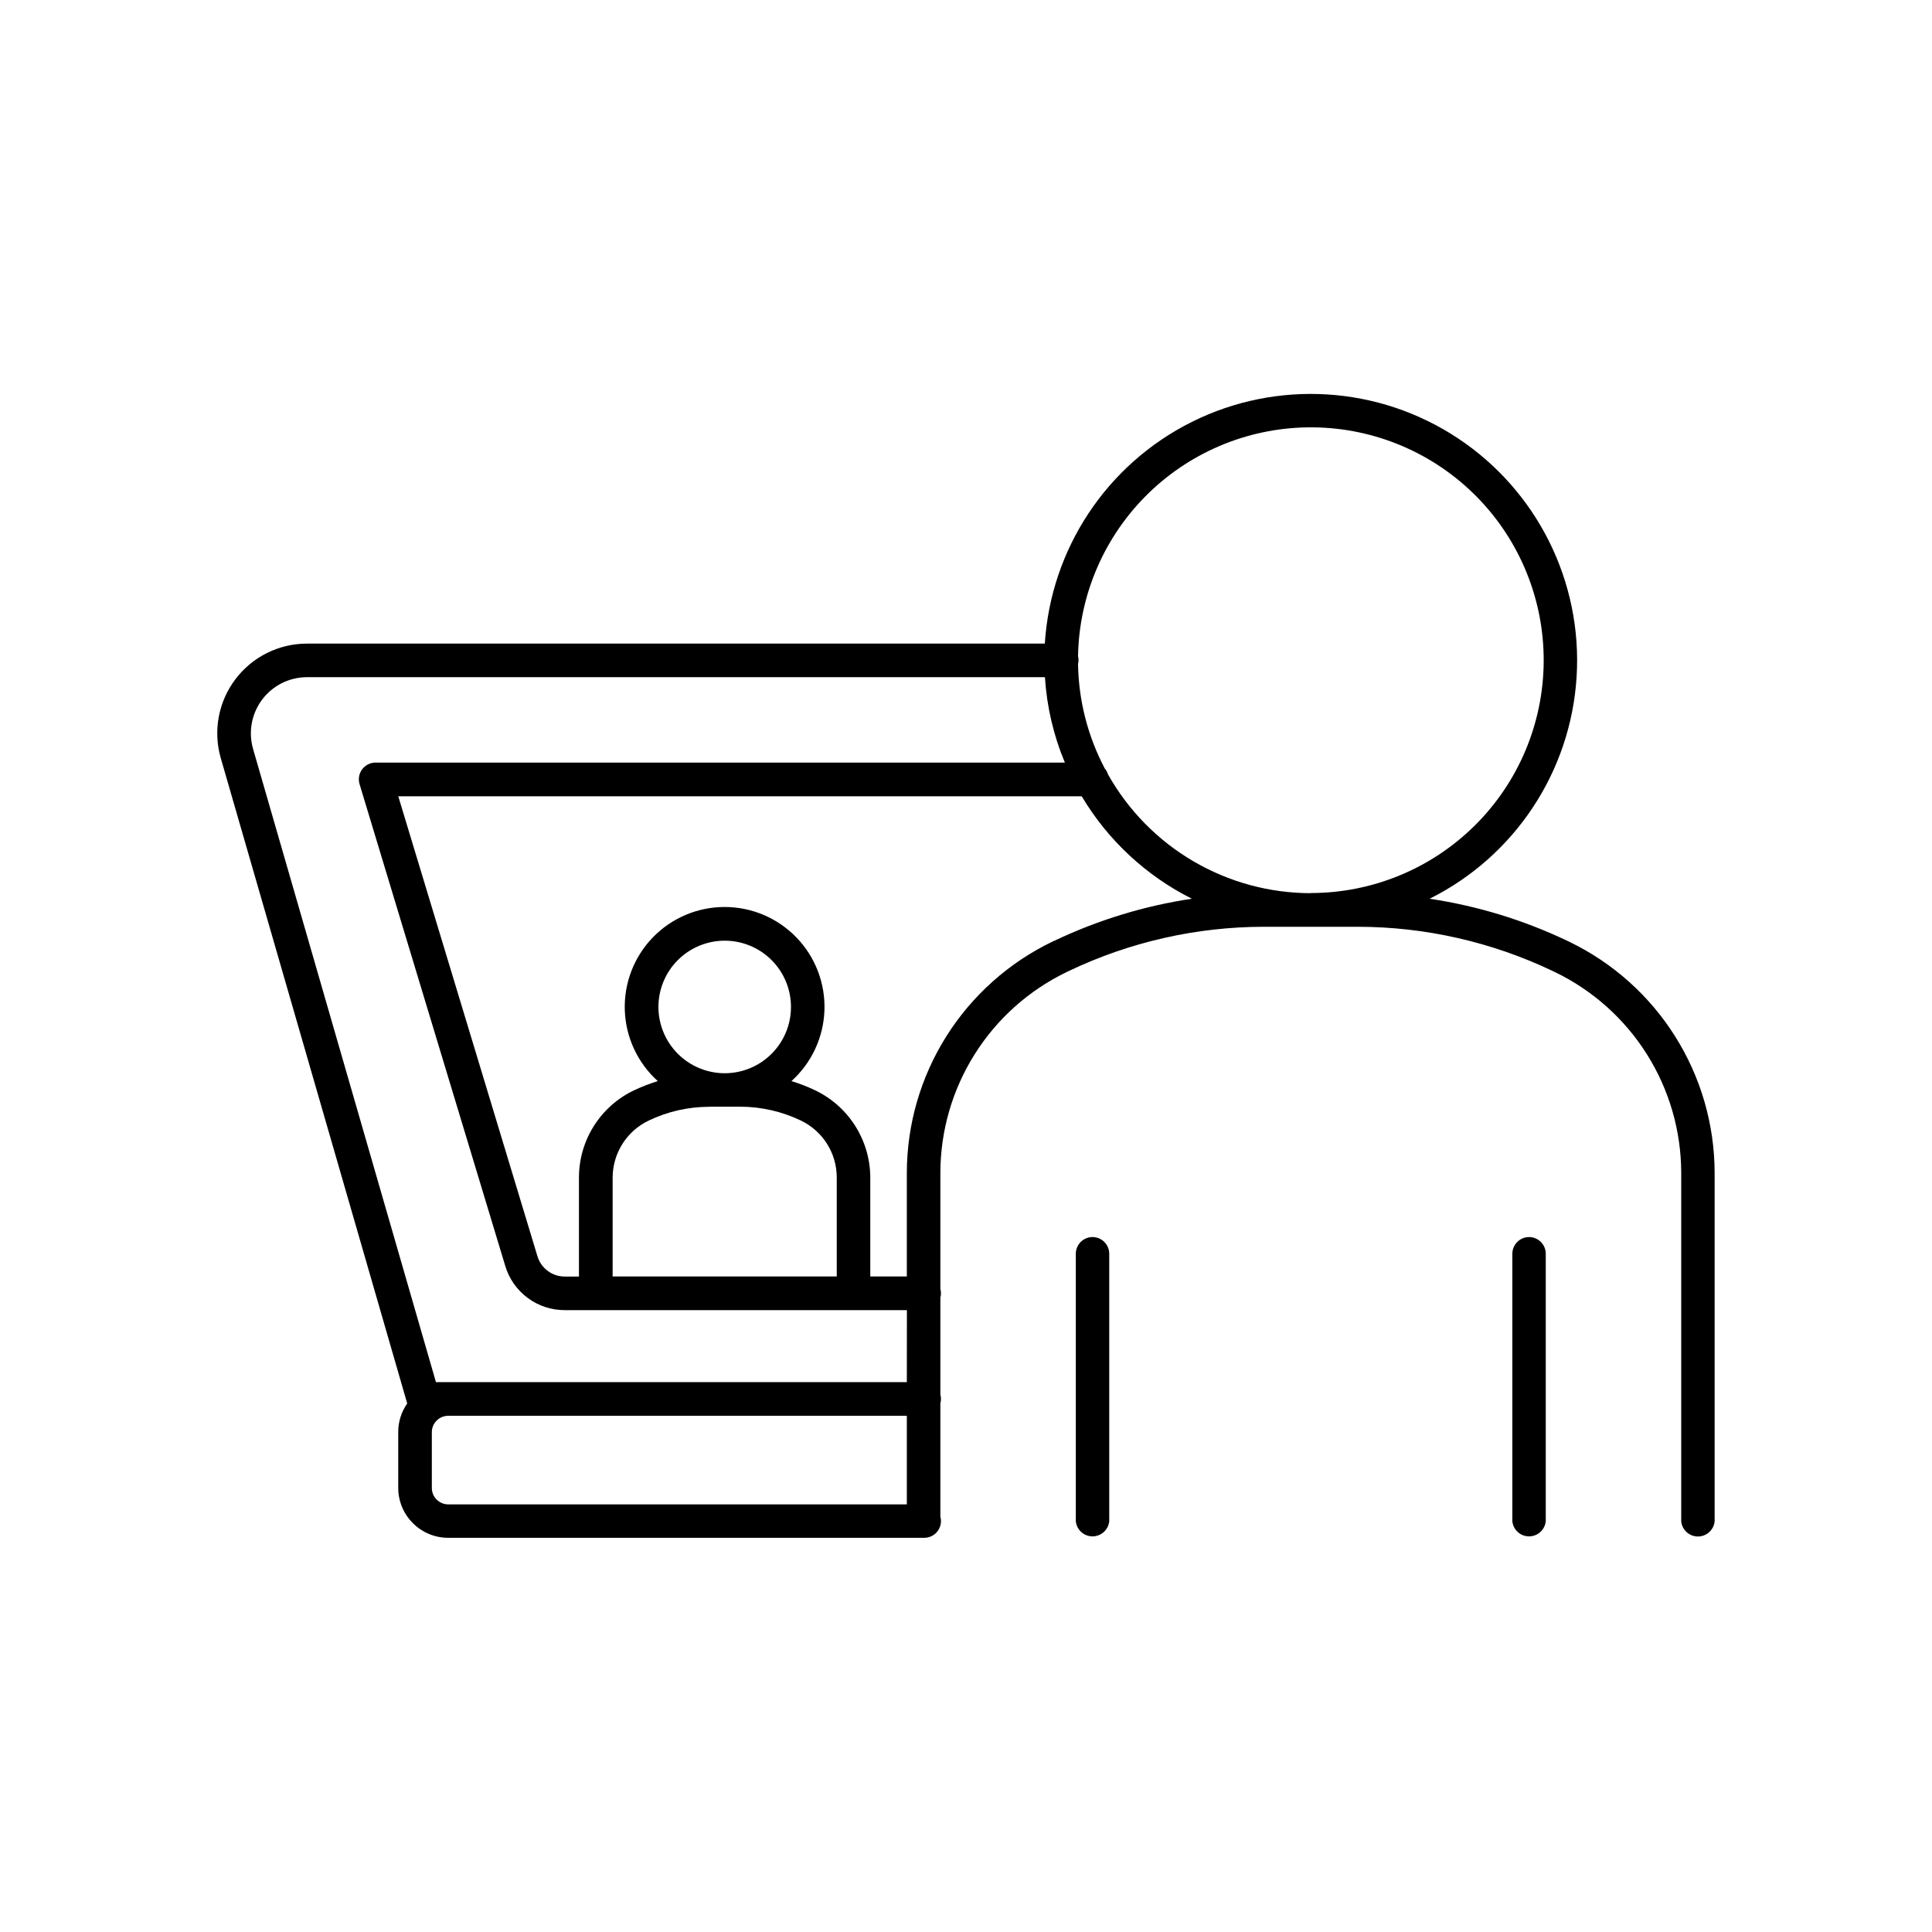 <?xml version="1.0" encoding="UTF-8"?>
<!-- Uploaded to: ICON Repo, www.svgrepo.com, Generator: ICON Repo Mixer Tools -->
<svg fill="#000000" width="800px" height="800px" version="1.1" viewBox="144 144 512 512" xmlns="http://www.w3.org/2000/svg">
 <g>
  <path d="m559.89 393.59-0.609-0.297h-0.004c-11.52-5.481-23.789-9.227-36.406-11.117 22.559-11.258 37.406-33.688 38.949-58.852 1.547-25.16-10.445-49.238-31.457-63.172-21.012-13.93-47.859-15.598-70.434-4.379-22.578 11.223-37.457 33.629-39.039 58.789h-195.55c-7.465 0.004-14.488 3.512-18.98 9.473-4.488 5.961-5.918 13.684-3.859 20.855l49.418 171.05h-0.004c-1.547 2.211-2.379 4.844-2.379 7.547v14.82-0.004c0.012 7.305 5.93 13.227 13.234 13.234h126.15c1.18 0.004 2.312-0.461 3.144-1.293 0.836-0.836 1.305-1.965 1.305-3.144-0.004-0.391-0.055-0.781-0.16-1.16v-30.043c0.211-0.75 0.211-1.547 0-2.301v-25.691c0.105-0.379 0.156-0.77 0.16-1.16-0.004-0.391-0.055-0.777-0.16-1.152v-30.848c0.031-11.105 3.184-21.977 9.102-31.375 5.914-9.395 14.355-16.938 24.355-21.762l0.621-0.297c16.129-7.688 33.77-11.688 51.641-11.707h24.887c17.875 0.02 35.523 4.023 51.66 11.719l0.609 0.297v-0.004c10 4.828 18.441 12.367 24.355 21.766 5.918 9.395 9.07 20.27 9.102 31.371v92.406c0.215 2.285 2.133 4.031 4.426 4.031 2.293 0 4.211-1.746 4.43-4.031v-92.414c-0.035-12.781-3.664-25.293-10.473-36.105-6.809-10.816-16.523-19.496-28.031-25.051zm-175.57 149.09h-121.54c-2.398-0.008-4.34-1.953-4.34-4.352v-14.789c0.004-2.394 1.945-4.332 4.34-4.34h121.54zm0-32.402h-124.79l-48.461-167.8c-1.297-4.488-0.41-9.328 2.394-13.066 2.801-3.738 7.199-5.941 11.875-5.953h195.58c0.488 7.785 2.273 15.434 5.285 22.633h-182.66c-1.406-0.004-2.731 0.664-3.57 1.793-0.836 1.129-1.09 2.586-0.68 3.934l38.582 127.59c1.004 3.422 3.094 6.418 5.953 8.547 2.859 2.125 6.336 3.266 9.898 3.242h90.617zm-52.398-72.992h8.266v-0.004c5.578 0.016 11.082 1.281 16.109 3.699 2.82 1.363 5.203 3.492 6.875 6.144s2.566 5.719 2.578 8.852v26.293h-59.395v-26.262c0.02-3.172 0.941-6.273 2.648-8.945 1.711-2.672 4.144-4.805 7.016-6.148 4.969-2.367 10.398-3.598 15.902-3.602zm-13.434-26.461c0.008-4.66 1.867-9.125 5.164-12.41 3.301-3.289 7.769-5.133 12.43-5.125 4.656 0.004 9.121 1.863 12.41 5.16 3.289 3.297 5.133 7.769 5.125 12.426-0.004 4.656-1.859 9.121-5.16 12.41-3.297 3.293-7.766 5.137-12.422 5.133-4.66-0.012-9.125-1.871-12.414-5.168-3.289-3.301-5.133-7.769-5.133-12.426zm104.99-17.555-0.621 0.297 0.004-0.004c-11.516 5.551-21.238 14.23-28.055 25.043-6.816 10.816-10.449 23.328-10.488 36.113v27.551h-9.684v-26.262c-0.023-4.848-1.418-9.59-4.023-13.68-2.602-4.09-6.305-7.359-10.688-9.434-2-0.949-4.062-1.746-6.18-2.391 5.336-4.805 8.492-11.574 8.742-18.75 0.25-7.176-2.426-14.145-7.414-19.309-4.988-5.164-11.859-8.082-19.039-8.082-7.18 0-14.055 2.918-19.043 8.082-4.984 5.164-7.66 12.133-7.41 19.309 0.25 7.176 3.406 13.945 8.742 18.75-2.188 0.676-4.32 1.508-6.387 2.488-4.34 2.082-8 5.348-10.566 9.422-2.566 4.07-3.93 8.781-3.938 13.594v26.293h-3.711c-3.367 0.02-6.344-2.184-7.301-5.414l-36.871-121.86h181.12c6.938 11.648 17.066 21.066 29.188 27.148-12.609 1.891-24.867 5.641-36.379 11.117zm67.895-12.566h0.004c-10.945-0.012-21.691-2.934-31.137-8.469-9.445-5.531-17.246-13.477-22.609-23.02-0.176-0.578-0.473-1.117-0.867-1.574-4.496-8.535-6.922-18.008-7.074-27.652 0.172-0.688 0.172-1.406 0-2.094 0.281-16.305 7.004-31.832 18.695-43.195 11.695-11.363 27.41-17.633 43.715-17.445 16.305 0.188 31.871 6.82 43.301 18.449 11.426 11.629 17.789 27.309 17.691 43.613-0.094 16.305-6.637 31.91-18.203 43.402-11.562 11.496-27.207 17.945-43.512 17.945z"/>
  <path d="m433.54 471.83c-1.18 0-2.312 0.469-3.144 1.301-0.832 0.836-1.297 1.969-1.297 3.144v70.848c0.219 2.285 2.137 4.031 4.43 4.031 2.293 0 4.211-1.746 4.43-4.031v-70.848c0-2.445-1.977-4.43-4.418-4.445z"/>
  <path d="m549.23 471.83c-2.453 0-4.445 1.988-4.445 4.445v70.848c0.215 2.285 2.133 4.031 4.426 4.031 2.297 0 4.215-1.746 4.43-4.031v-70.848c0-2.441-1.969-4.426-4.41-4.445z"/>
 </g>
</svg>
